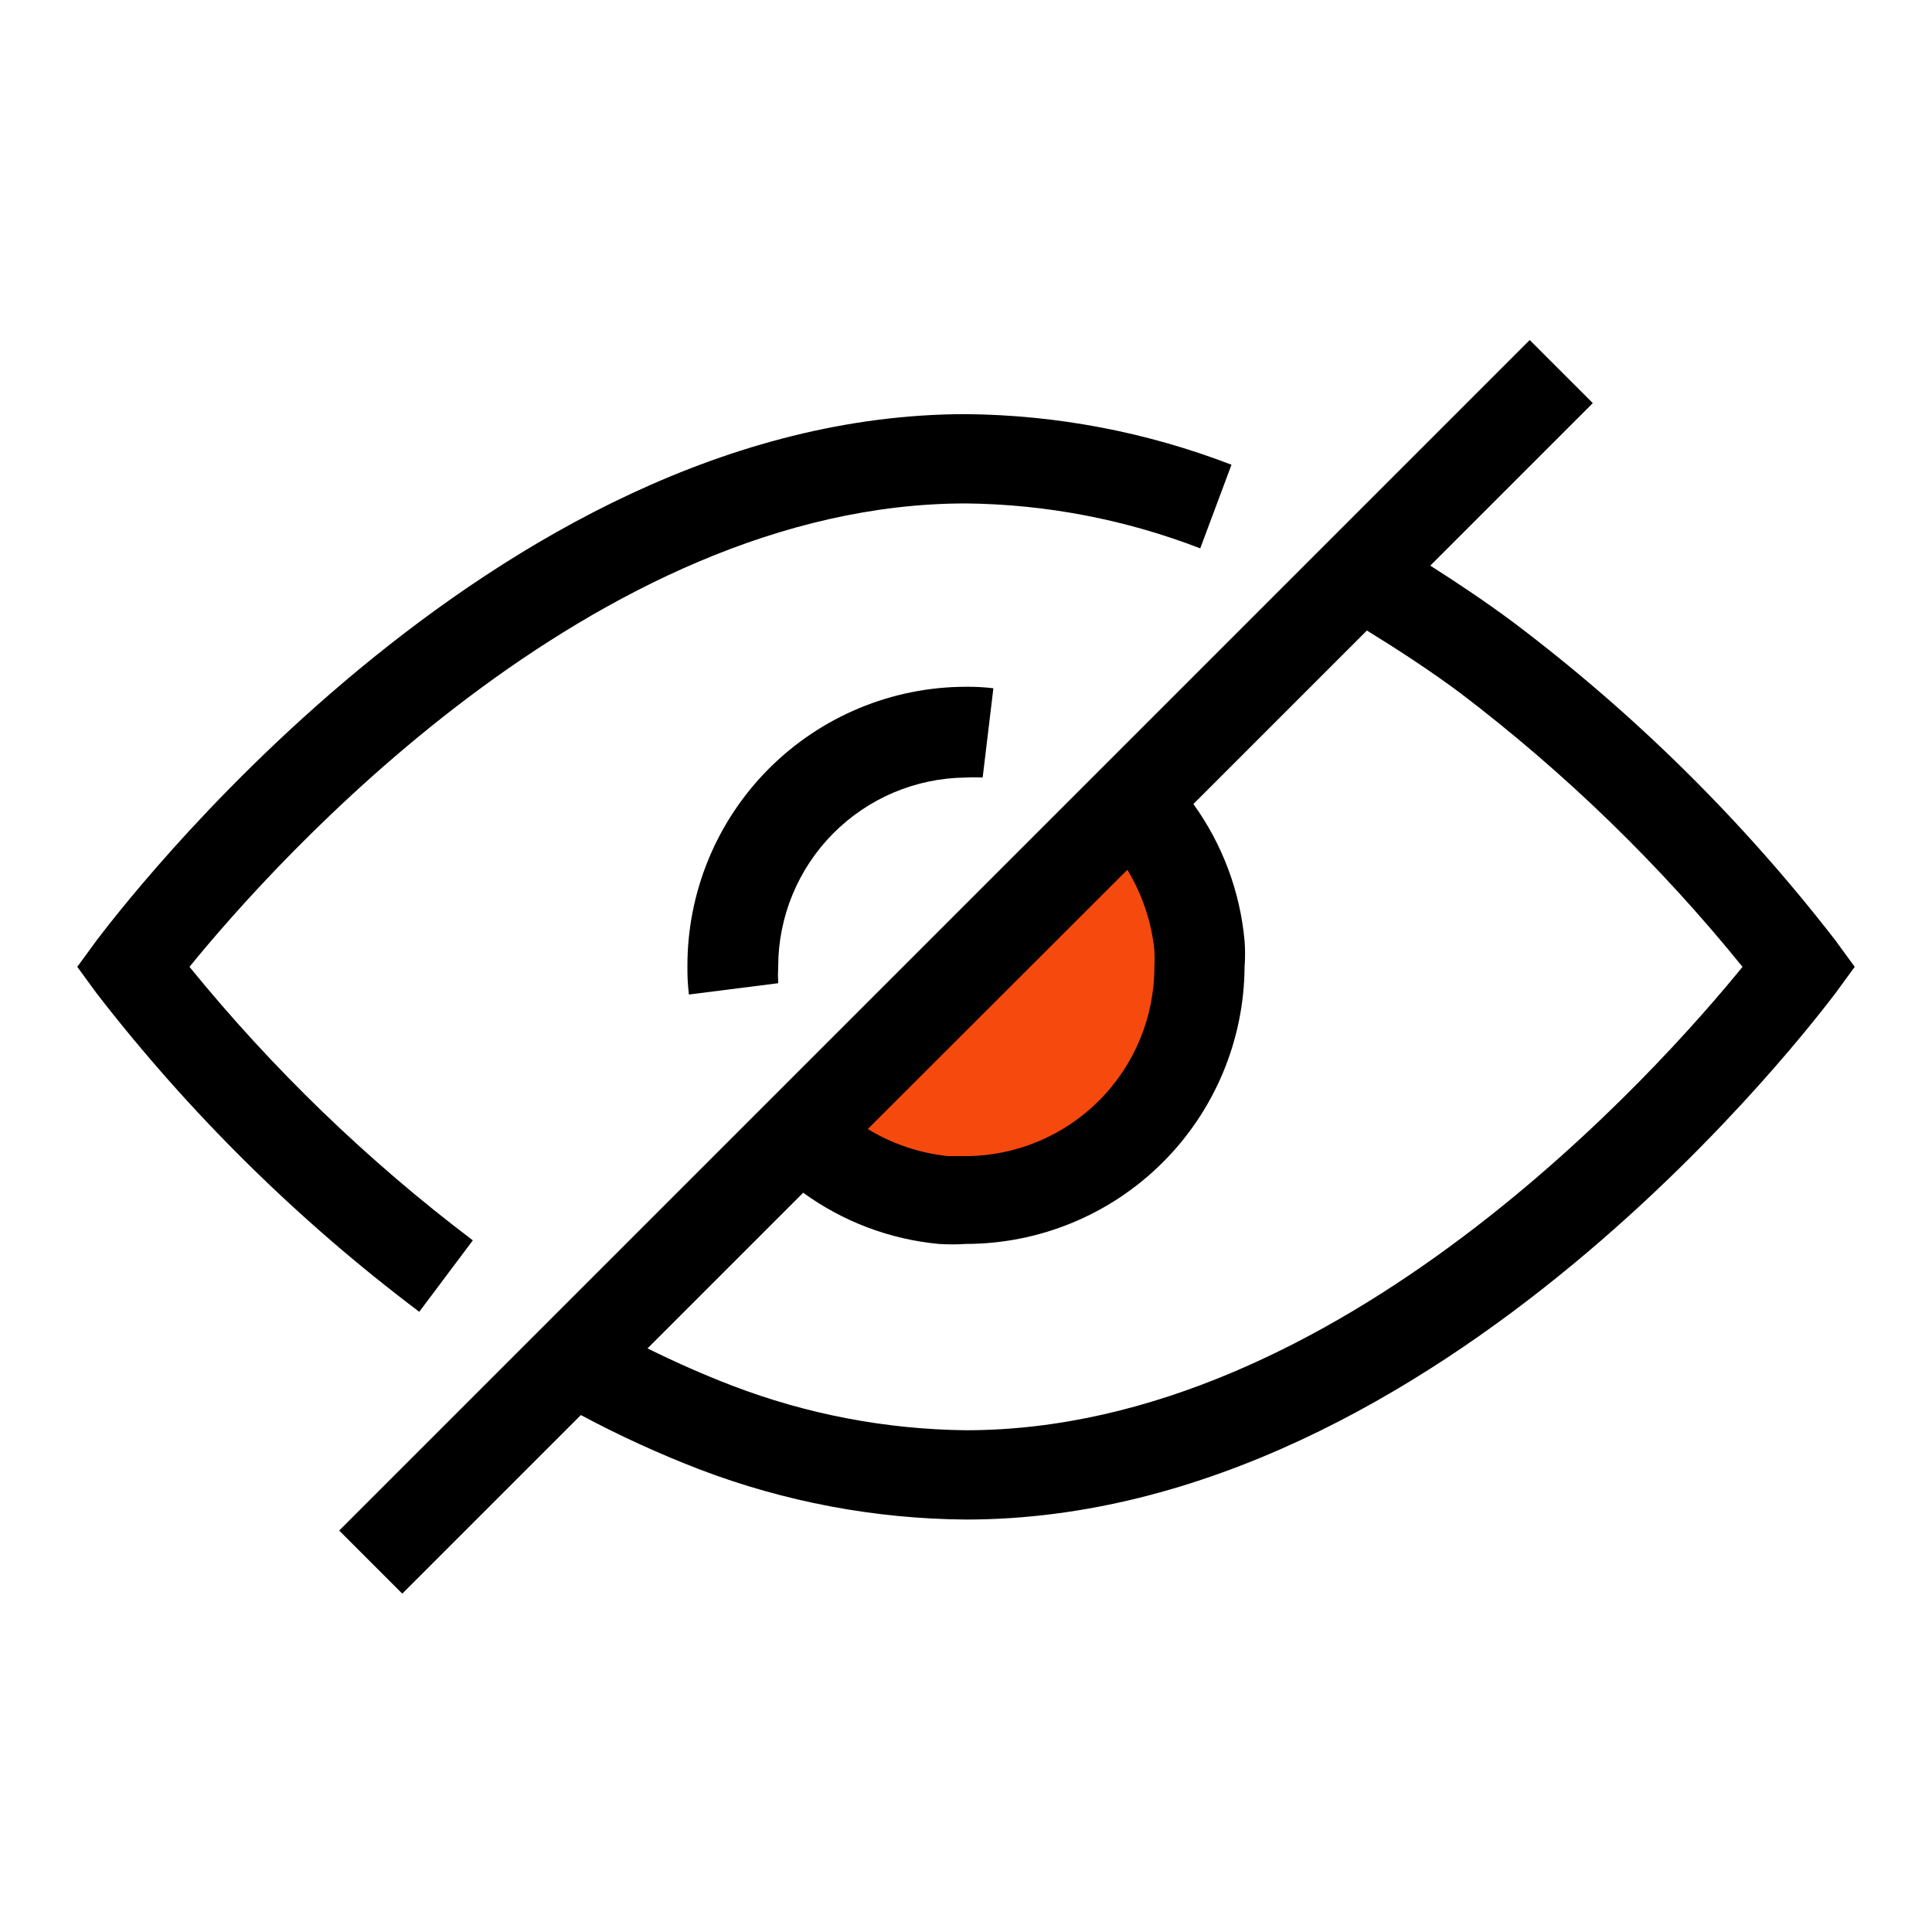 <svg xmlns="http://www.w3.org/2000/svg" width="500" height="500" viewBox="0 0 500 500" fill="none"><path d="M294.018 299.4C268.94 321.898 225.557 303.417 207 291.364L301.045 208C309.152 229.092 319.097 276.901 294.018 299.4Z" fill="#F6490D"></path><path d="M250 201.228C251.437 201.149 252.877 201.149 254.313 201.228L257.086 178.12C254.735 177.836 252.368 177.708 250 177.735C240.503 177.745 231.1 179.63 222.333 183.28C213.565 186.931 205.604 192.277 198.906 199.01C192.208 205.744 186.905 213.733 183.301 222.52C179.697 231.307 177.863 240.719 177.904 250.217C177.876 252.61 178.005 255.003 178.289 257.38L201.396 254.453C201.318 253.042 201.318 251.628 201.396 250.217C201.396 237.29 206.504 224.888 215.609 215.712C224.713 206.536 237.074 201.33 250 201.228Z" fill="black"></path><path d="M122.368 321.004C95.172 300.438 70.552 276.671 49.039 250.217C70.452 223.874 153.486 130.288 250 130.288C270.74 130.508 291.271 134.447 310.62 141.918L318.707 120.274C296.776 111.821 273.503 107.385 250 107.18C126.758 107.18 29.089 238.124 25.007 243.362L20 250.217L25.007 257.073C49.043 288.142 77.124 315.86 108.503 339.49L122.368 321.004Z" fill="black"></path><path d="M474.993 243.362C450.957 212.292 422.876 184.574 391.497 160.944C384.564 155.783 377.401 151.007 370.16 146.386L412.217 104.33L395.887 88L87.783 396.104L104.112 412.434L150.328 366.218C160.298 371.547 170.588 376.255 181.138 380.314C203.137 388.699 226.458 393.081 250 393.255C373.242 393.255 470.911 262.31 474.993 257.072L480 250.217L474.993 243.362ZM298.757 245.981C298.836 247.392 298.836 248.806 298.757 250.217C298.757 263.17 293.628 275.595 284.491 284.776C275.353 293.956 262.952 299.145 250 299.206H245.378C238.011 298.444 230.906 296.049 224.581 292.196L291.748 225.106C295.616 231.453 298.012 238.586 298.757 245.981ZM250 370.147C229.293 369.922 208.792 366.01 189.457 358.593C182.217 355.82 174.899 352.585 167.582 348.965L207.866 308.68C218.154 316.15 230.257 320.725 242.913 321.928C245.273 322.084 247.64 322.084 250 321.928C269.048 321.908 287.316 314.359 300.822 300.926C314.327 287.493 321.974 269.265 322.096 250.217C322.265 247.986 322.265 245.746 322.096 243.516C320.935 230.731 316.359 218.494 308.848 208.084L353.754 163.178C361.996 168.261 370.16 173.576 378.017 179.43C405.078 200.021 429.568 223.786 450.961 250.217C429.548 276.56 346.513 370.147 250 370.147Z" fill="black"></path></svg>